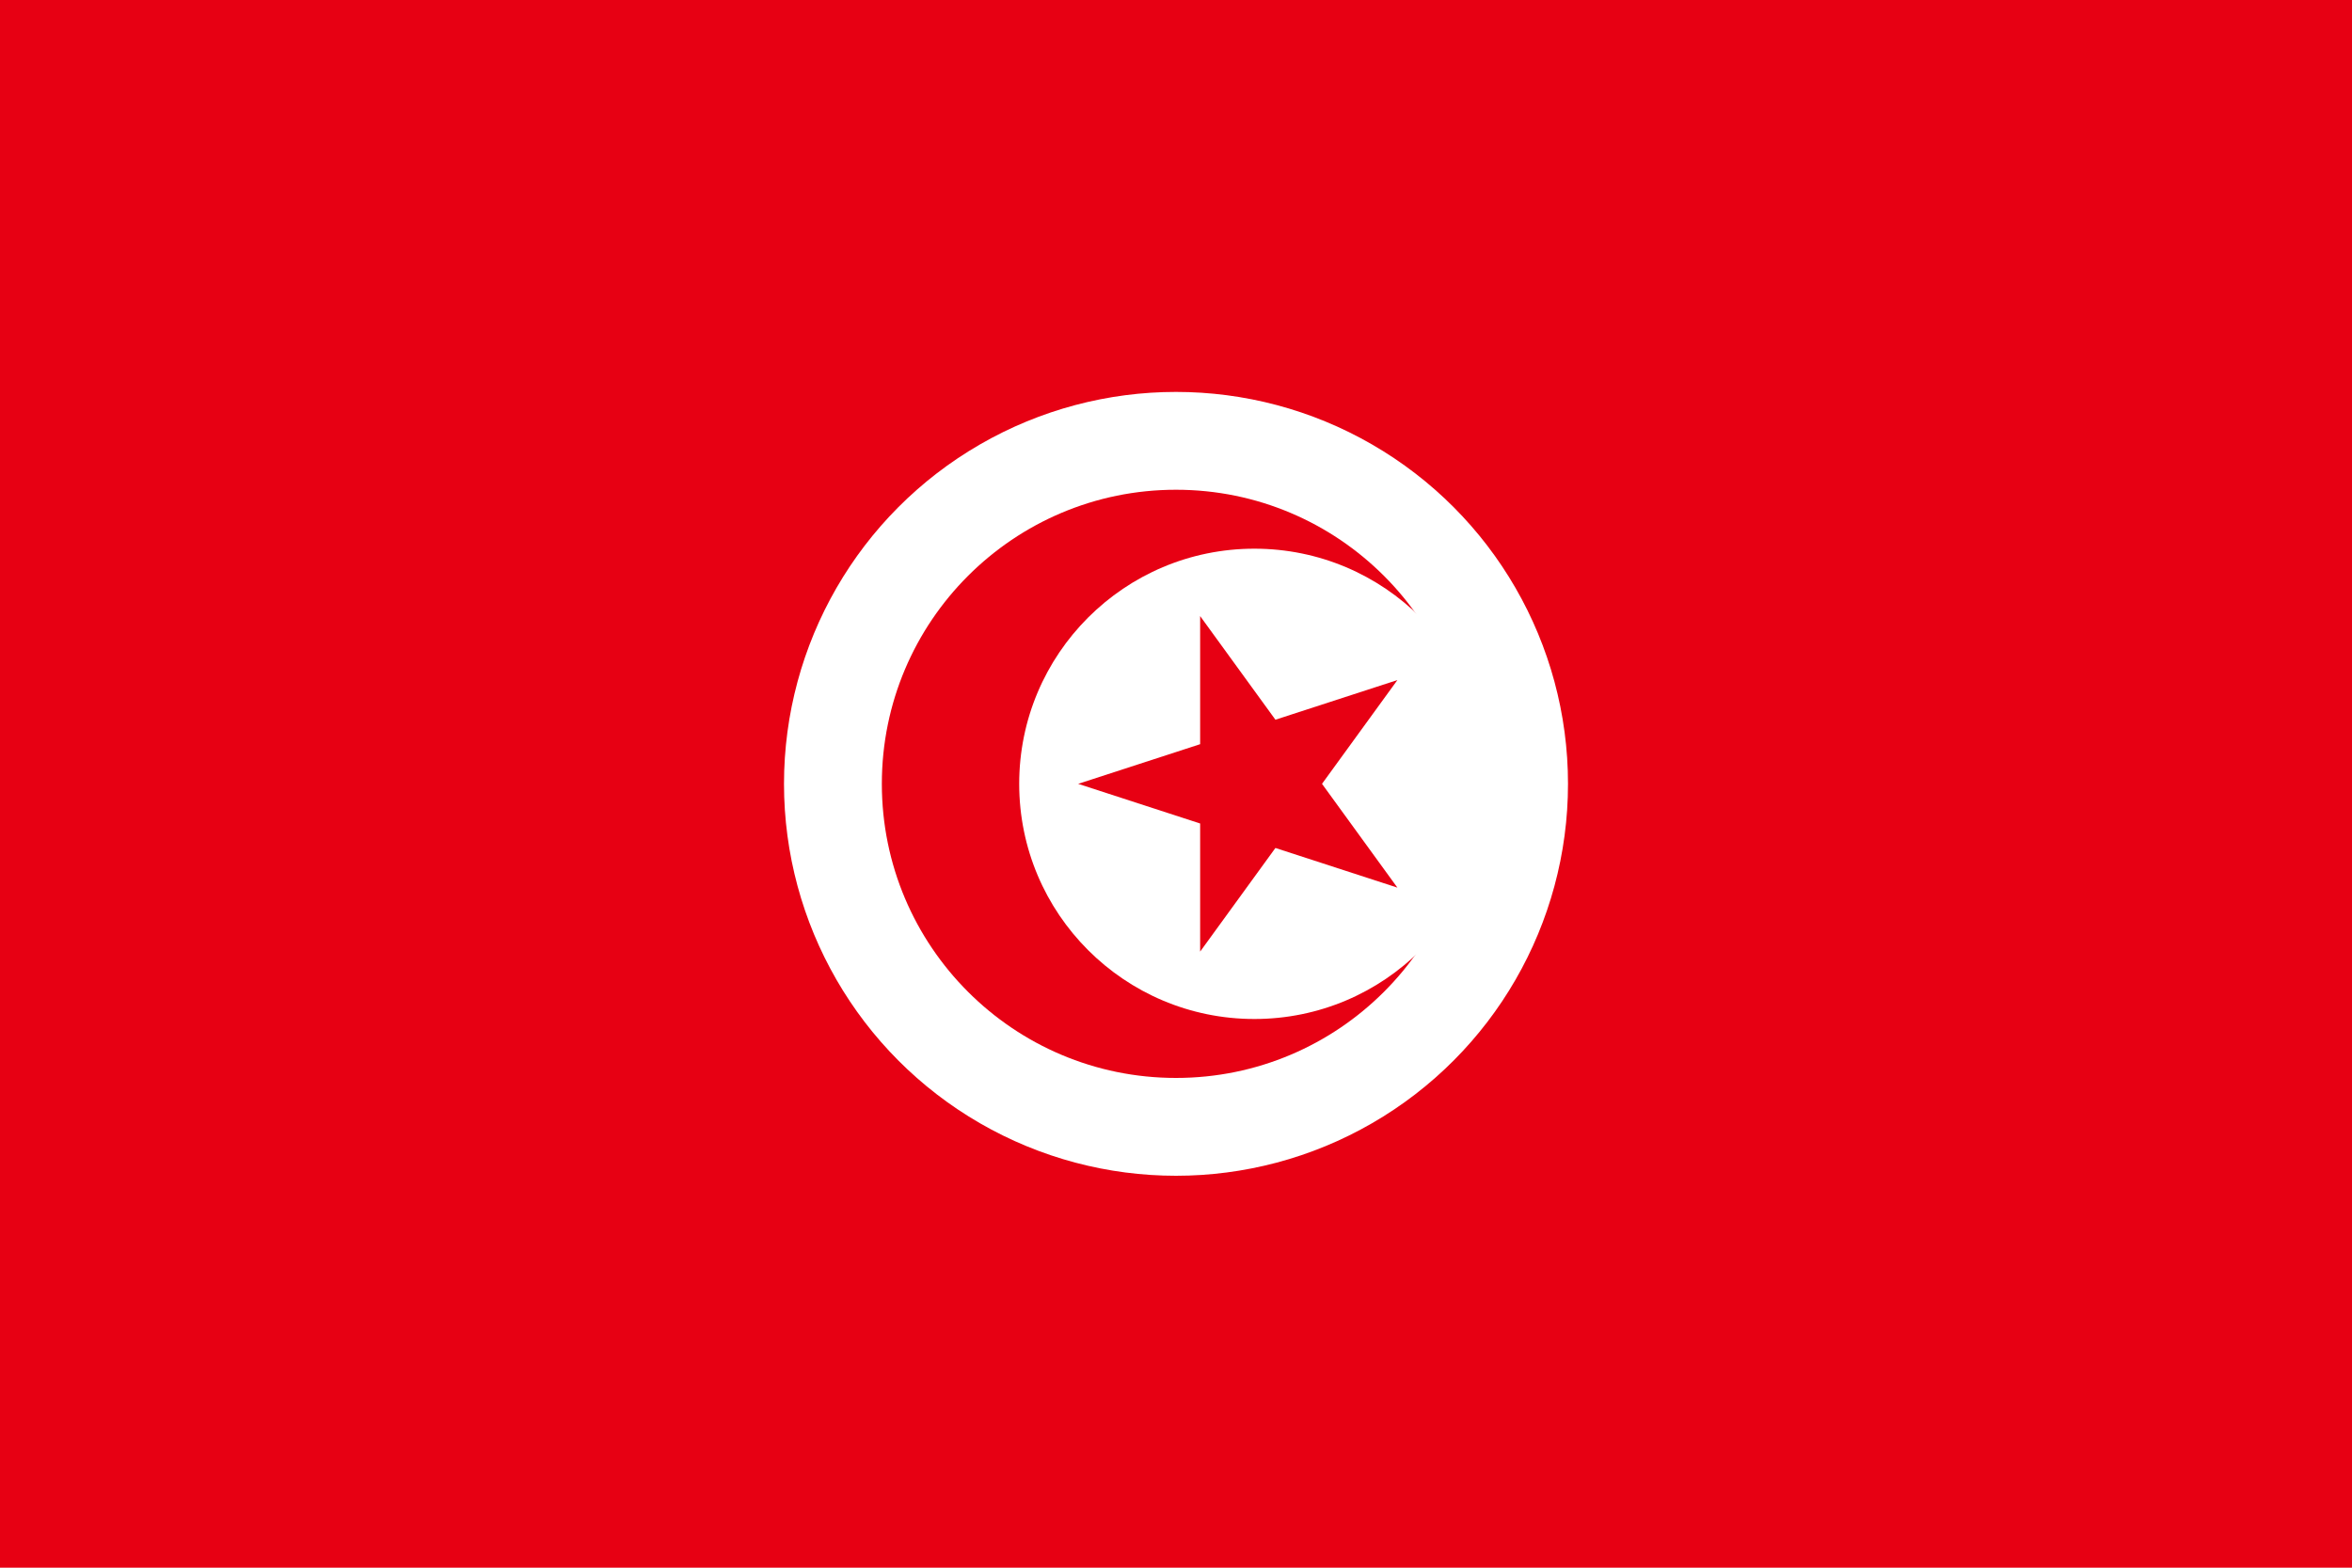 <?xml version="1.0" encoding="UTF-8" standalone="no"?>
<svg
   width="75"
   height="50"
   viewBox="-60 -40 7.5 5"
   fill="#e70013"
   version="1.1"
   id="svg834"
   sodipodi:docname="tunisia-flag.svg"
   inkscape:version="1.1.1 (c3084ef, 2021-09-22)"
   xmlns:inkscape="http://www.inkscape.org/namespaces/inkscape"
   xmlns:sodipodi="http://sodipodi.sourceforge.net/DTD/sodipodi-0.dtd"
   xmlns="http://www.w3.org/2000/svg"
   xmlns:svg="http://www.w3.org/2000/svg">
  <defs
     id="defs838" />
  <sodipodi:namedview
     id="namedview836"
     pagecolor="#ffffff"
     bordercolor="#666666"
     borderopacity="1.0"
     inkscape:pageshadow="2"
     inkscape:pageopacity="0.0"
     inkscape:pagecheckerboard="0"
     showgrid="false"
     fit-margin-top="0"
     fit-margin-left="0"
     fit-margin-right="0"
     fit-margin-bottom="0"
     inkscape:zoom="0.7825"
     inkscape:cx="599.36102"
     inkscape:cy="400"
     inkscape:window-width="1323"
     inkscape:window-height="848"
     inkscape:window-x="0"
     inkscape:window-y="25"
     inkscape:window-maximized="0"
     inkscape:current-layer="svg834" />
  <path
     d="m -60,-40 h 7.5 v 5 H -60 Z"
     id="path824"
     style="stroke-width:0.062" />
  <circle
     fill="#ffffff"
     r="1.25"
     id="circle826"
     cx="-56.25"
     cy="-37.5"
     style="stroke-width:0.062" />
  <circle
     r="0.938"
     id="circle828"
     cx="-56.25"
     cy="-37.5"
     style="stroke-width:0.062" />
  <circle
     fill="#ffffff"
     cx="-56"
     r="0.75"
     id="circle830"
     cy="-37.5"
     style="stroke-width:0.062" />
  <path
     d="m -56.562,-37.5 1.018,-0.331 -0.629,0.866 v -1.07 l 0.629,0.866 z"
     id="path832"
     style="stroke-width:0.062" />
</svg>
